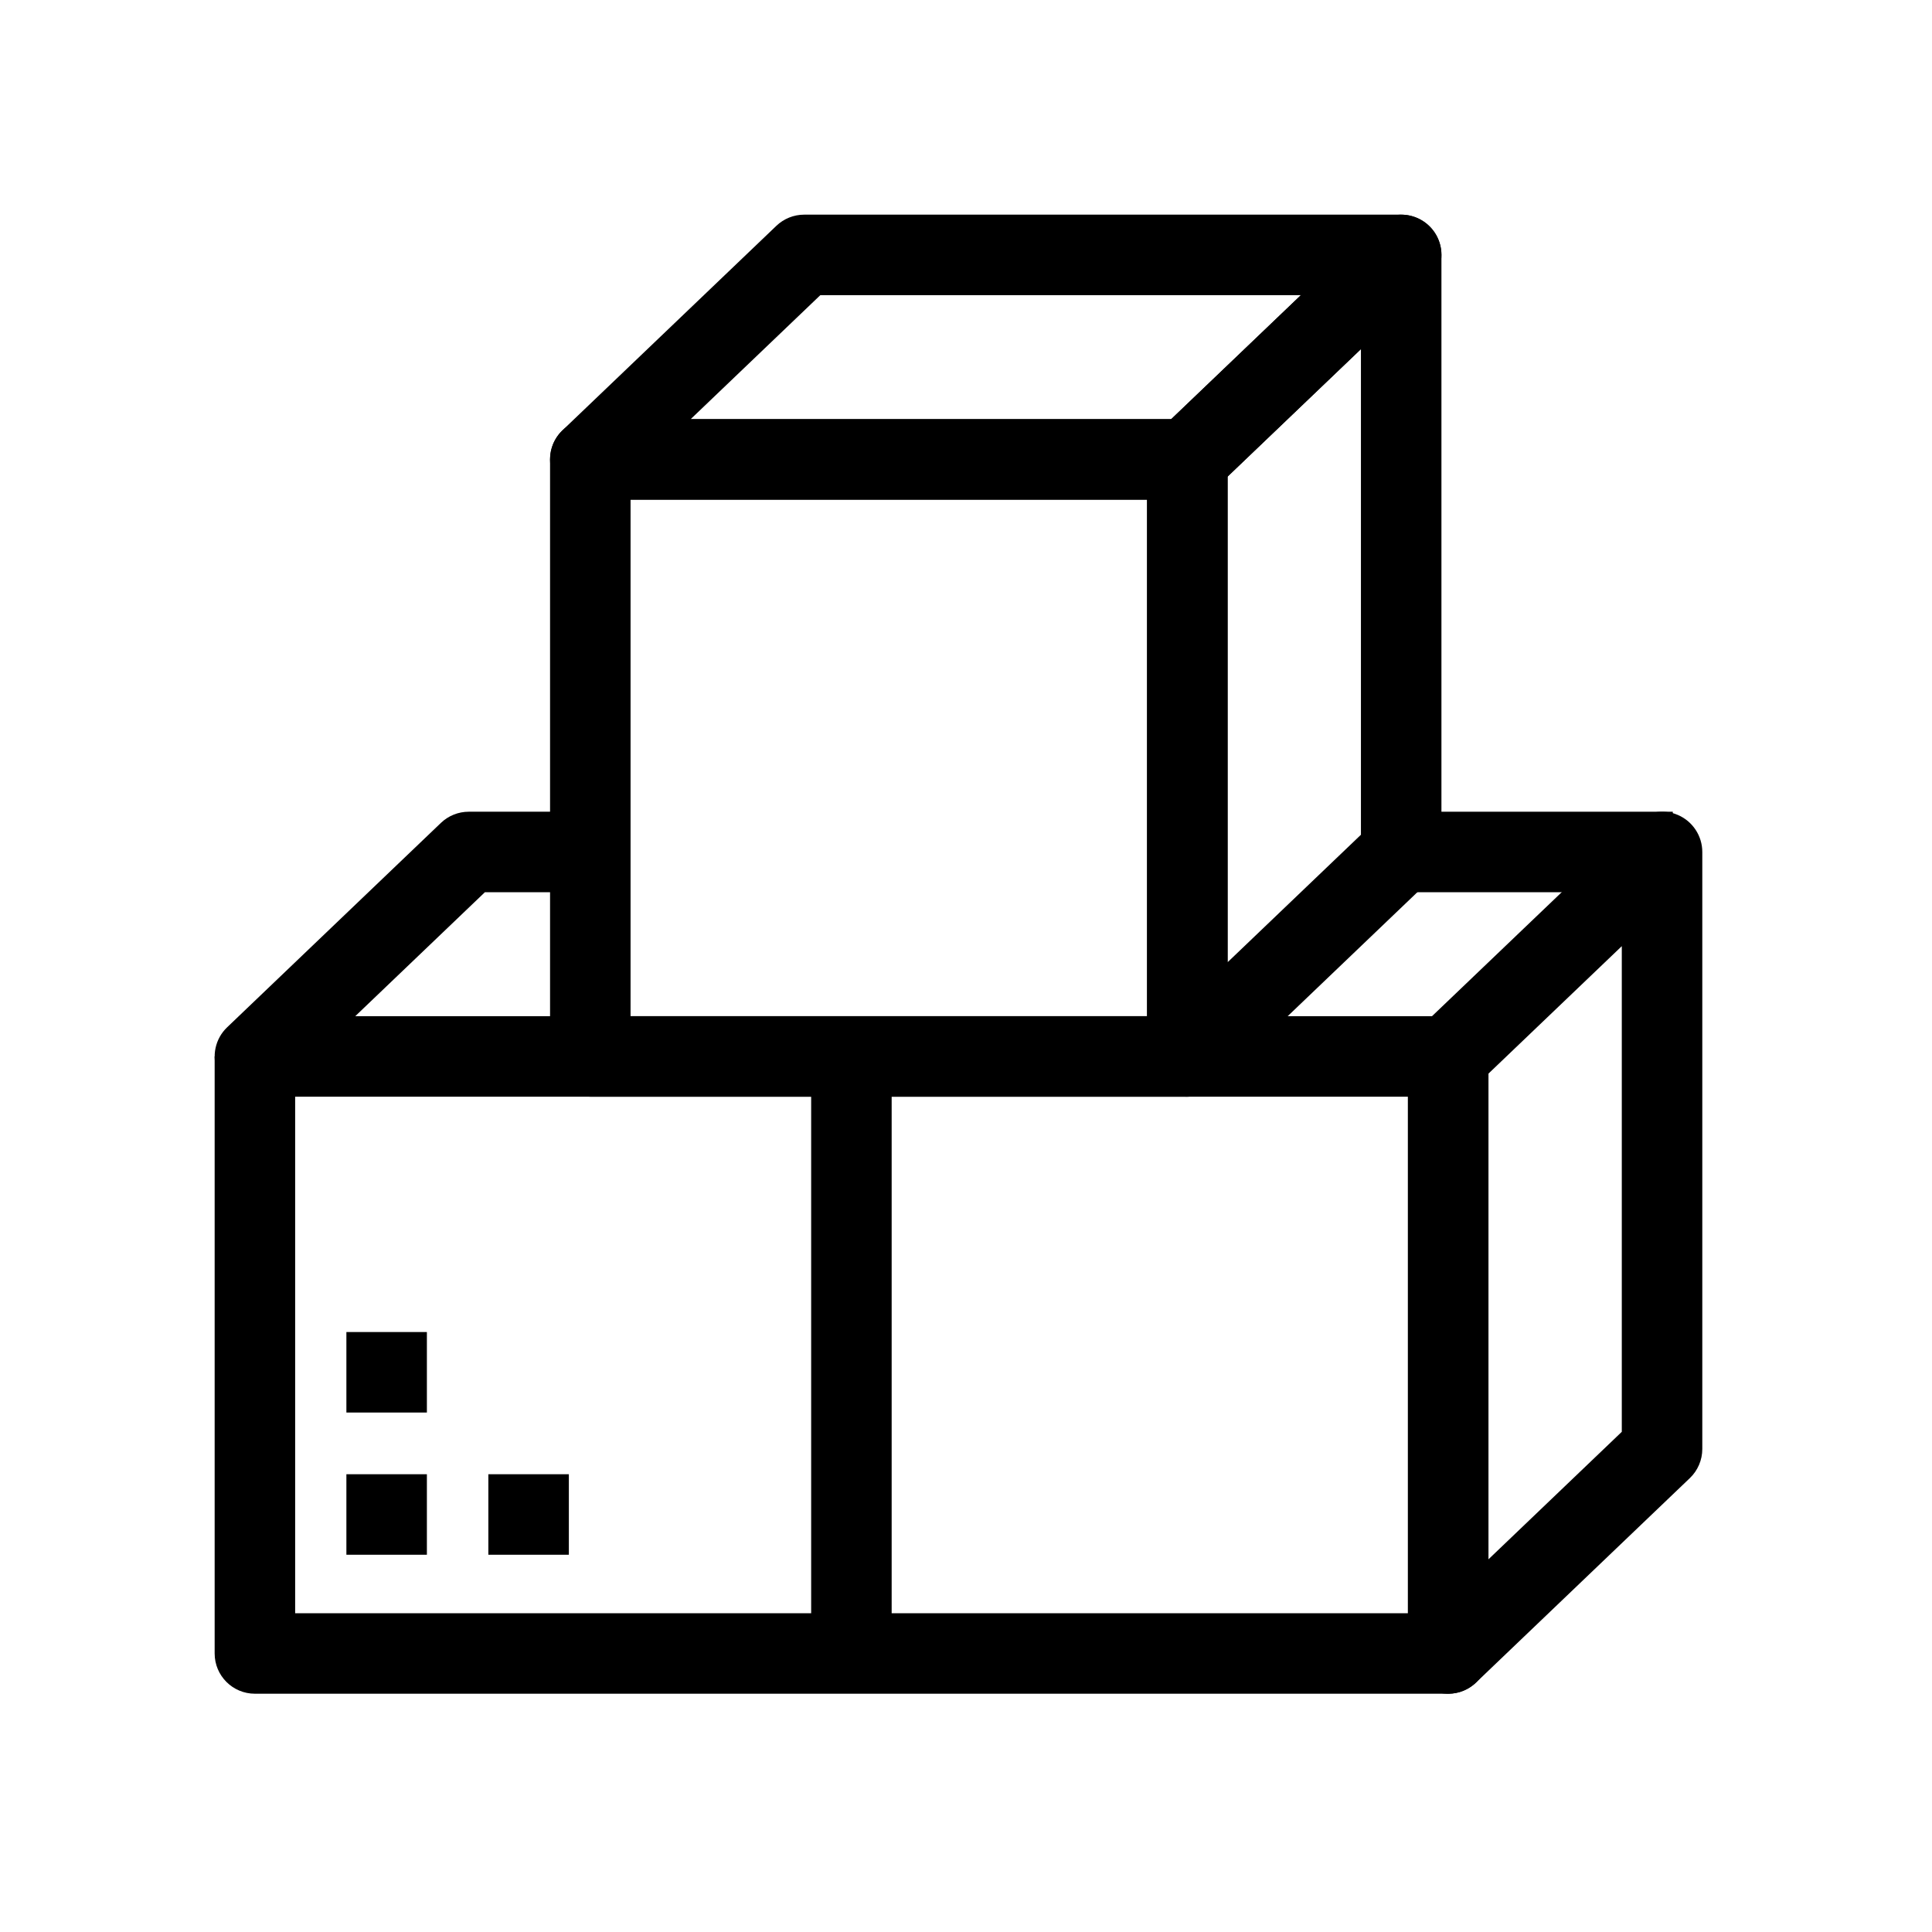<svg width="48" height="48" viewBox="0 0 48 48" fill="none" xmlns="http://www.w3.org/2000/svg">
<path fill-rule="evenodd" clip-rule="evenodd" d="M13.666 11.414C13.666 10.861 14.114 10.414 14.666 10.414H29.499C30.052 10.414 30.499 10.861 30.499 11.414V26.247C30.499 26.799 30.052 27.247 29.499 27.247H14.666C14.114 27.247 13.666 26.799 13.666 26.247V11.414ZM15.666 12.414V25.247H28.499V12.414H15.666Z" fill="black"/>
<path fill-rule="evenodd" clip-rule="evenodd" d="M19.288 5.611C19.474 5.433 19.722 5.333 19.979 5.333H34.813C35.221 5.333 35.589 5.582 35.741 5.961C35.893 6.34 35.799 6.774 35.504 7.056L30.19 12.136C30.004 12.314 29.757 12.414 29.499 12.414H14.666C14.258 12.414 13.89 12.165 13.738 11.786C13.586 11.407 13.68 10.973 13.975 10.691L19.288 5.611ZM20.381 7.333L17.159 10.414H29.098L32.32 7.333H20.381Z" fill="black"/>
<path fill-rule="evenodd" clip-rule="evenodd" d="M35.205 5.414C35.574 5.571 35.812 5.933 35.812 6.334V21.167C35.812 21.44 35.701 21.701 35.503 21.89L30.19 26.97C29.901 27.246 29.474 27.324 29.106 27.166C28.738 27.009 28.499 26.647 28.499 26.247V11.414C28.499 11.14 28.611 10.879 28.808 10.691L34.121 5.611C34.411 5.334 34.837 5.257 35.205 5.414ZM30.499 11.841V23.907L33.812 20.739V8.673L30.499 11.841Z" fill="black"/>
<path fill-rule="evenodd" clip-rule="evenodd" d="M41.686 20.247C42.054 20.405 42.293 20.767 42.293 21.167V36C42.293 36.273 42.181 36.535 41.984 36.723L36.671 41.803C36.381 42.08 35.955 42.157 35.587 42C35.218 41.843 34.98 41.481 34.98 41.08V26.247C34.98 25.974 35.091 25.713 35.288 25.524L40.602 20.444C40.891 20.168 41.318 20.09 41.686 20.247ZM36.98 26.674V38.741L40.293 35.573V23.507L36.98 26.674Z" fill="black"/>
<path fill-rule="evenodd" clip-rule="evenodd" d="M5.333 41.08V26.247H7.333V40.08H34.98V26.247H36.98V41.08C36.98 41.633 36.532 42.08 35.98 42.08H6.333C5.781 42.08 5.333 41.633 5.333 41.08Z" fill="black"/>
<path fill-rule="evenodd" clip-rule="evenodd" d="M36.227 25.247H36.247V27.247H36.227V25.247Z" fill="black"/>
<path fill-rule="evenodd" clip-rule="evenodd" d="M20.153 40.58V26.247H22.153V40.58H20.153Z" fill="black"/>
<path fill-rule="evenodd" clip-rule="evenodd" d="M10.955 20.444C11.141 20.266 11.389 20.167 11.646 20.167H14.666V22.167H12.047L8.826 25.247H36.246V27.247H6.333C5.924 27.247 5.557 26.998 5.405 26.619C5.253 26.24 5.347 25.806 5.642 25.524L10.955 20.444Z" fill="black"/>
<path fill-rule="evenodd" clip-rule="evenodd" d="M34.813 20.167H41.56V22.167H34.813V20.167Z" fill="black"/>
<path fill-rule="evenodd" clip-rule="evenodd" d="M10.606 33.094H8.606V35.094H10.606V33.094ZM10.606 36.627H8.606V38.627H10.606V36.627ZM12.133 36.627H14.133V38.627H12.133V36.627Z" fill="black"/>
</svg>

